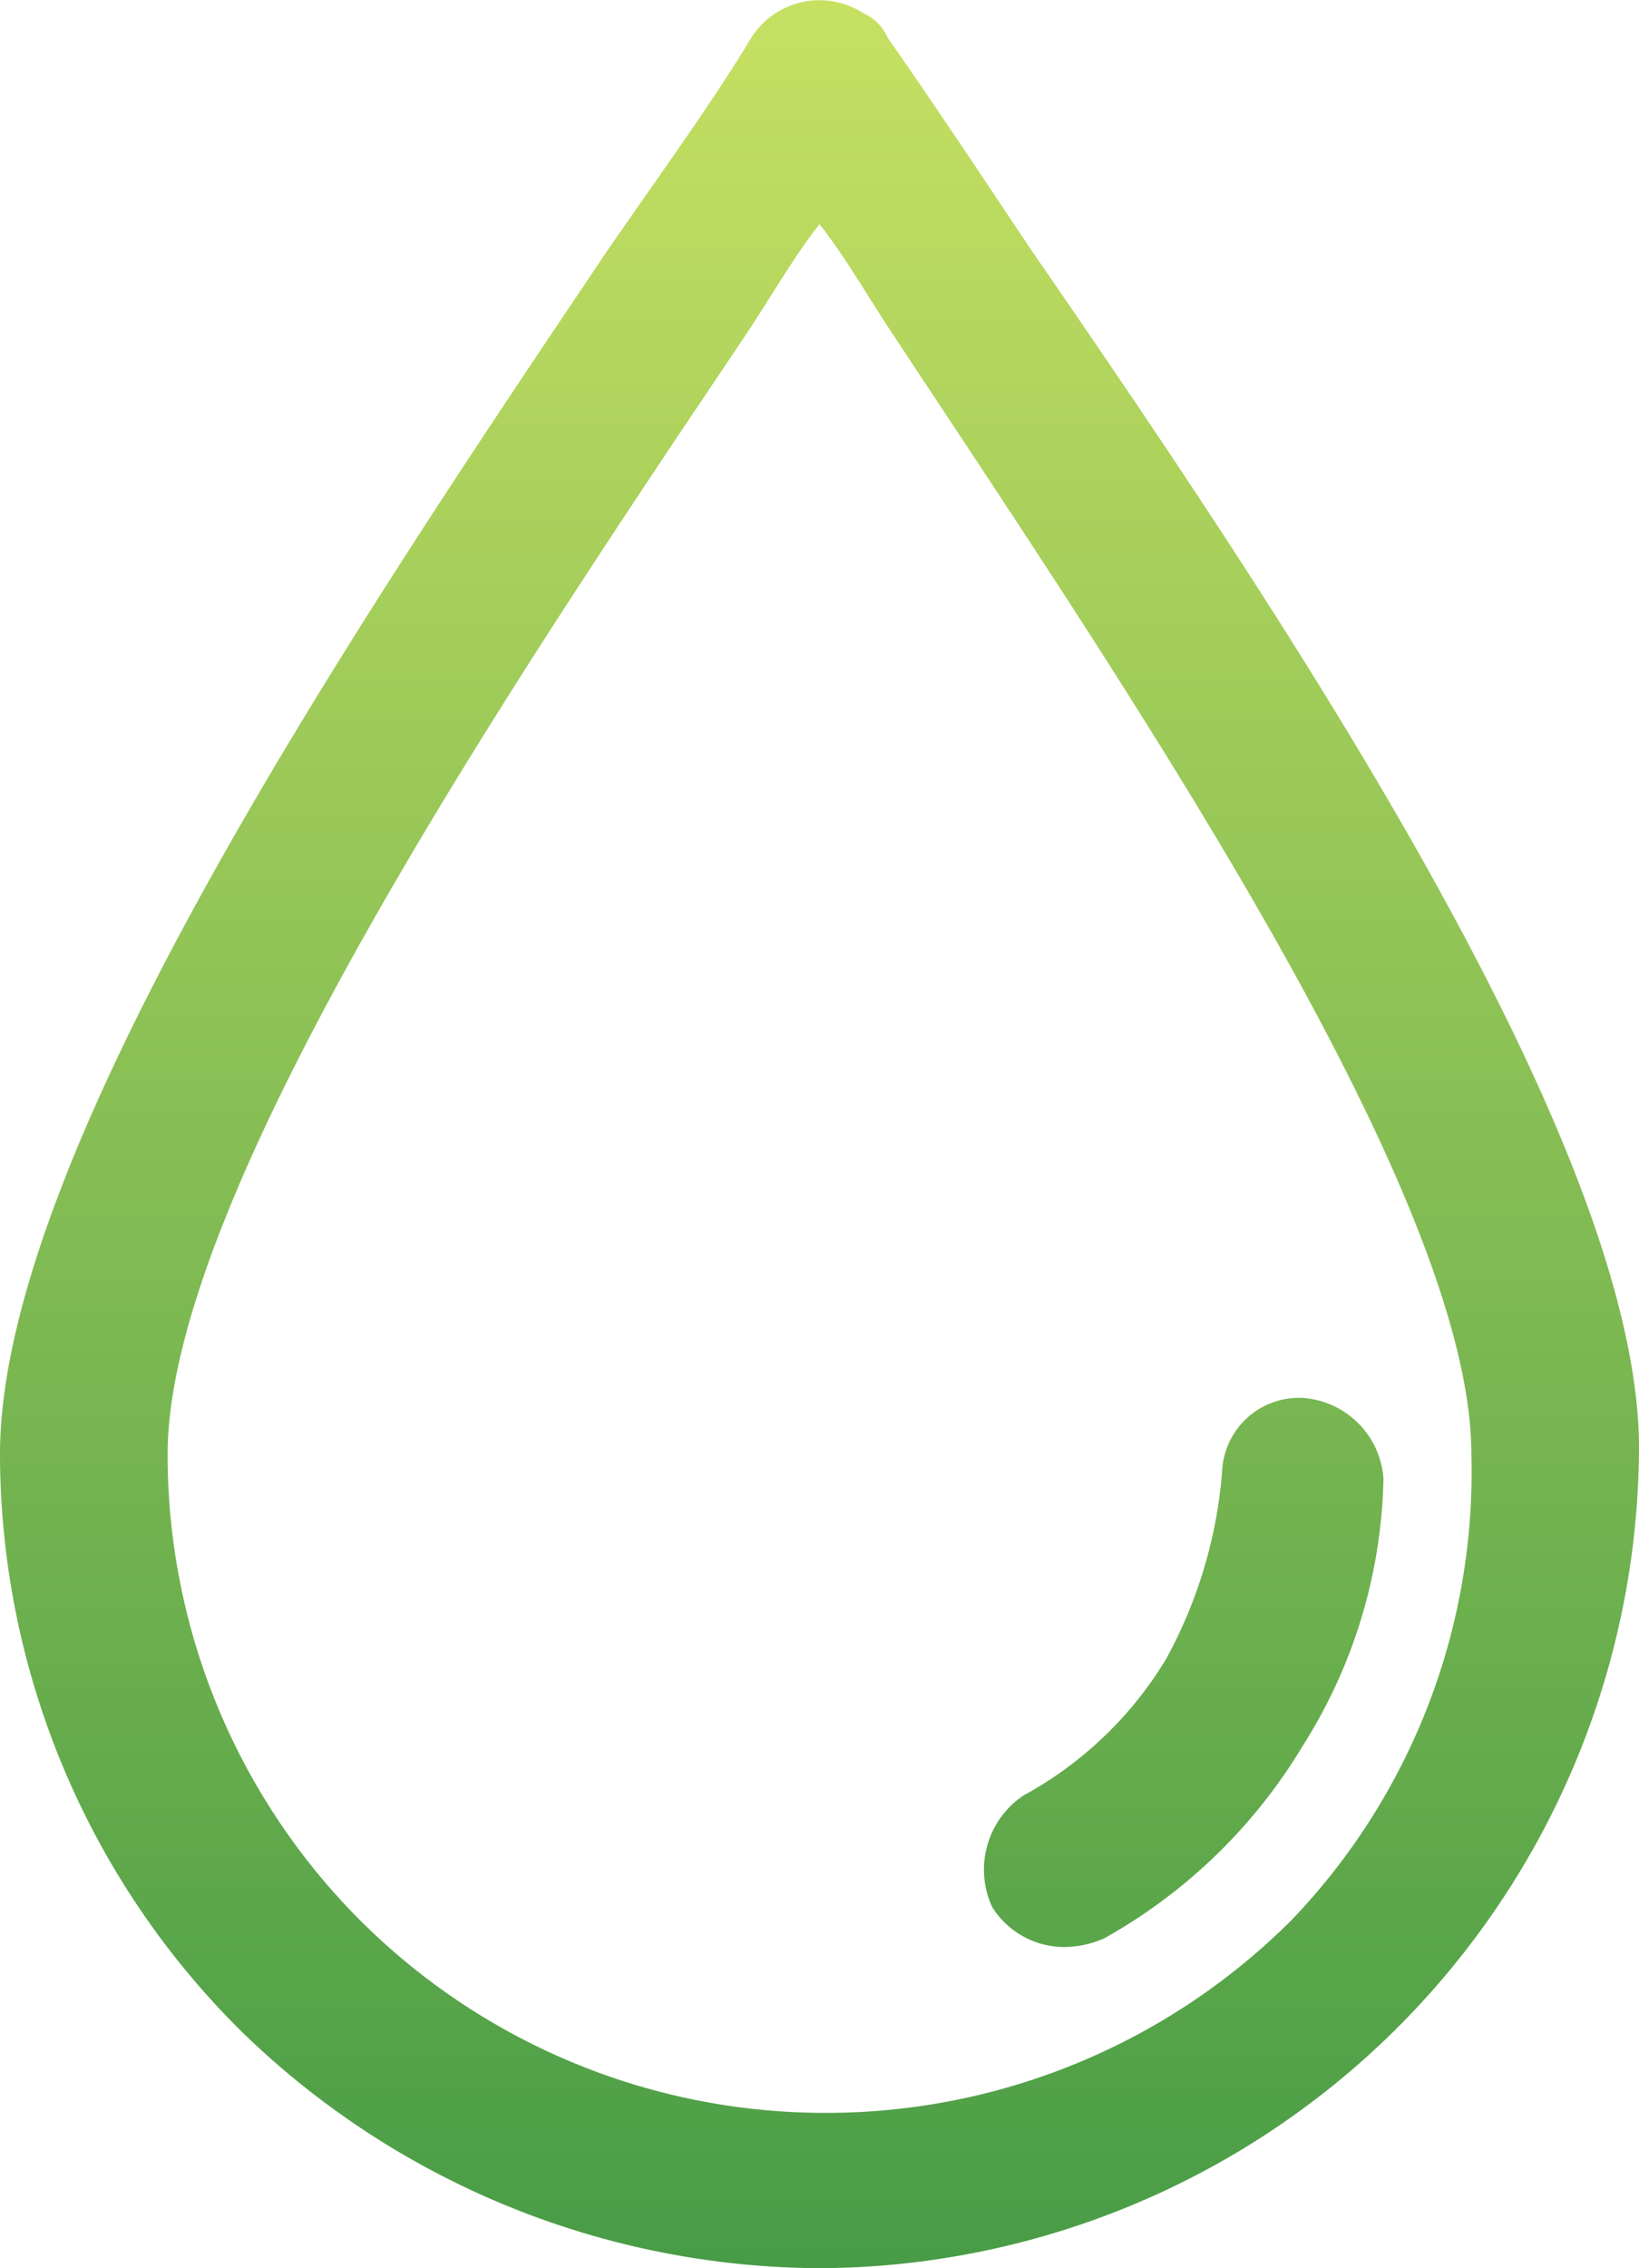 <svg xmlns="http://www.w3.org/2000/svg" xmlns:xlink="http://www.w3.org/1999/xlink" width="26.4" height="36.508" viewBox="0 0 26.4 36.508">
  <defs>
    <linearGradient id="linear-gradient" x1="0.5" x2="0.5" y2="1" gradientUnits="objectBoundingBox">
      <stop offset="0" stop-color="#c6e062"/>
      <stop offset="1" stop-color="#489c46"/>
    </linearGradient>
  </defs>
  <g id="drop" transform="translate(-73.6 -82.226)">
    <path id="União_19" data-name="União 19" d="M2427.5-527.842a13.1,13.1,0,0,1-3.9-9.3c0-4.9,5.9-13.6,9.8-19.4.9-1.3,1.7-2.4,2.3-3.4a1.3,1.3,0,0,1,1.8-.4.786.786,0,0,1,.4.4c.7,1,1.5,2.2,2.3,3.4,4,5.8,9.8,14.4,9.8,19.3a13.252,13.252,0,0,1-13.2,13.2A13.431,13.431,0,0,1,2427.5-527.842Zm8.1-27.3c-3.7,5.5-9.3,13.8-9.3,18a10.6,10.6,0,0,0,3.1,7.5,10.6,10.6,0,0,0,7.5,3.1,10.6,10.6,0,0,0,7.5-3.1,10.414,10.414,0,0,0,2.9-7.5c0-4.2-5.6-12.4-9.3-18-.4-.6-.8-1.3-1.2-1.8C2436.4-556.442,2436-555.742,2435.6-555.143Zm3.984,25.292a1.436,1.436,0,0,1,.5-1.8,6.077,6.077,0,0,0,2.3-2.2,7.51,7.51,0,0,0,.9-3,1.24,1.24,0,0,1,1.3-1.2,1.4,1.4,0,0,1,1.3,1.3,8.325,8.325,0,0,1-1.3,4.3,8.648,8.648,0,0,1-3.2,3.1,1.633,1.633,0,0,1-.641.138A1.37,1.37,0,0,1,2439.584-529.851Z" transform="translate(-2350 642.777)" fill="url(#linear-gradient)"/>
  </g>
</svg>
